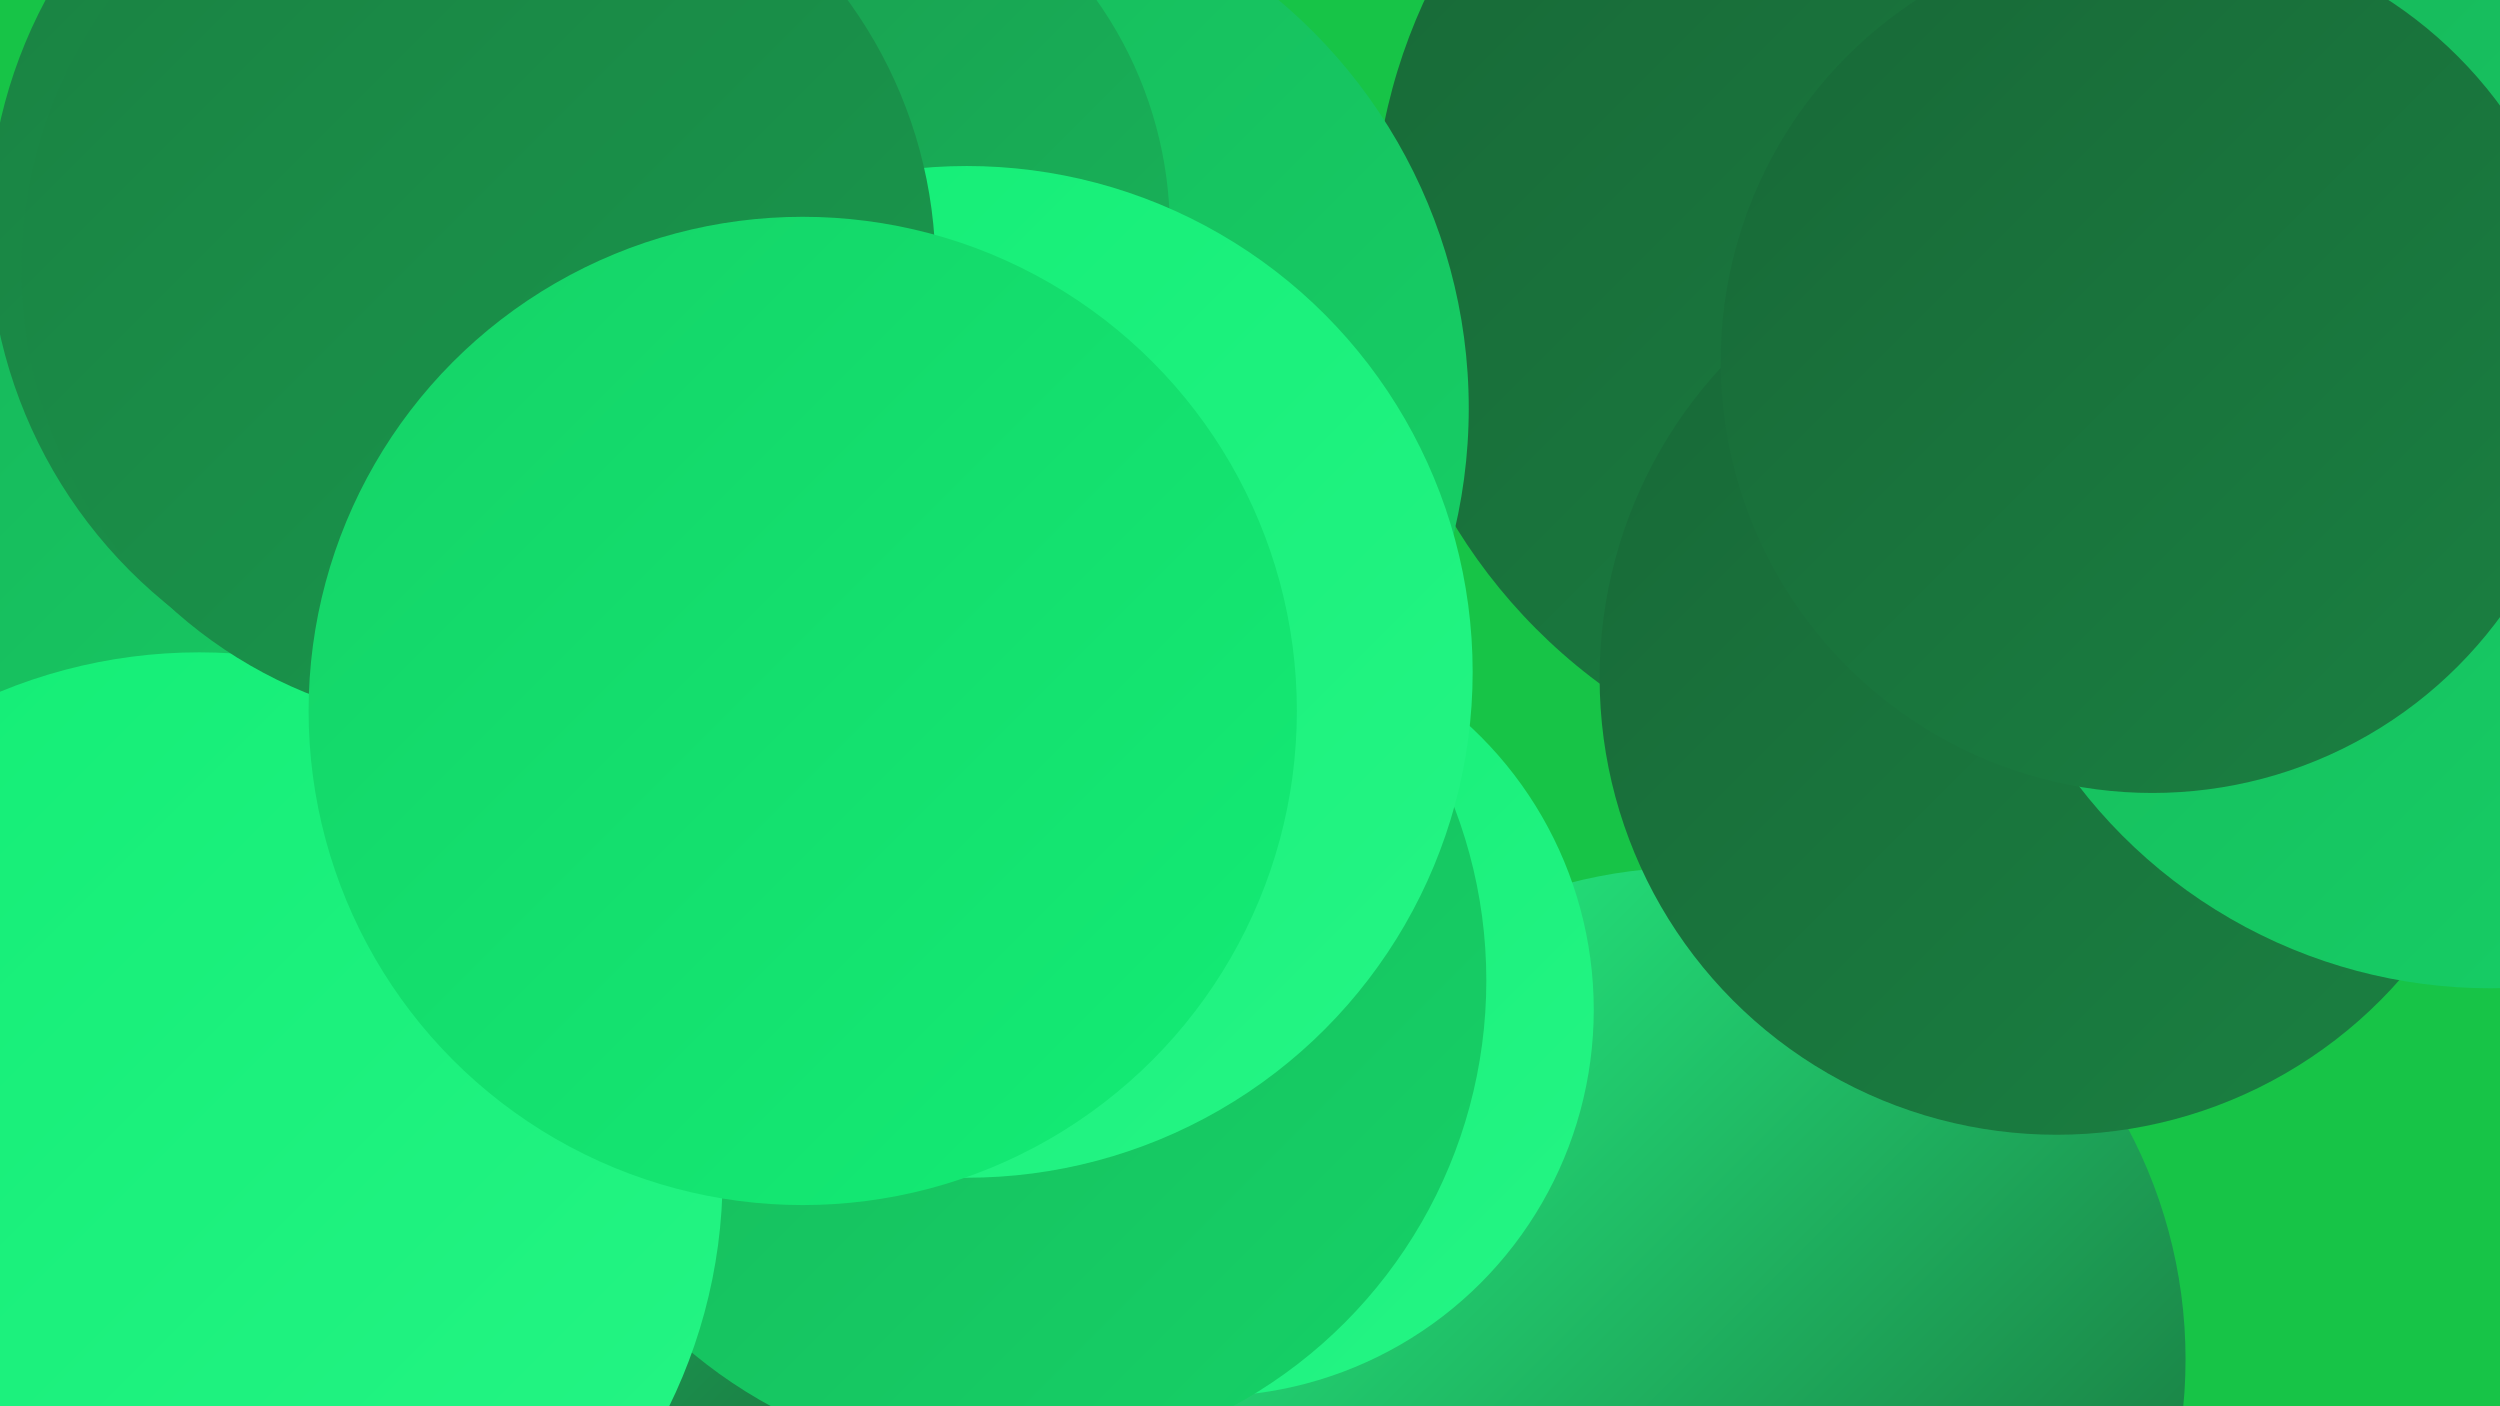 <?xml version="1.0" encoding="UTF-8"?><svg width="1280" height="720" xmlns="http://www.w3.org/2000/svg"><defs><linearGradient id="grad0" x1="0%" y1="0%" x2="100%" y2="100%"><stop offset="0%" style="stop-color:#186837;stop-opacity:1" /><stop offset="100%" style="stop-color:#1a8142;stop-opacity:1" /></linearGradient><linearGradient id="grad1" x1="0%" y1="0%" x2="100%" y2="100%"><stop offset="0%" style="stop-color:#1a8142;stop-opacity:1" /><stop offset="100%" style="stop-color:#199a4e;stop-opacity:1" /></linearGradient><linearGradient id="grad2" x1="0%" y1="0%" x2="100%" y2="100%"><stop offset="0%" style="stop-color:#199a4e;stop-opacity:1" /><stop offset="100%" style="stop-color:#18b65a;stop-opacity:1" /></linearGradient><linearGradient id="grad3" x1="0%" y1="0%" x2="100%" y2="100%"><stop offset="0%" style="stop-color:#18b65a;stop-opacity:1" /><stop offset="100%" style="stop-color:#15d267;stop-opacity:1" /></linearGradient><linearGradient id="grad4" x1="0%" y1="0%" x2="100%" y2="100%"><stop offset="0%" style="stop-color:#15d267;stop-opacity:1" /><stop offset="100%" style="stop-color:#13ed75;stop-opacity:1" /></linearGradient><linearGradient id="grad5" x1="0%" y1="0%" x2="100%" y2="100%"><stop offset="0%" style="stop-color:#13ed75;stop-opacity:1" /><stop offset="100%" style="stop-color:#25f585;stop-opacity:1" /></linearGradient><linearGradient id="grad6" x1="0%" y1="0%" x2="100%" y2="100%"><stop offset="0%" style="stop-color:#25f585;stop-opacity:1" /><stop offset="100%" style="stop-color:#186837;stop-opacity:1" /></linearGradient></defs><rect width="1280" height="720" fill="#17c447" /><circle cx="167" cy="416" r="190" fill="url(#grad0)" /><circle cx="989" cy="120" r="286" fill="url(#grad0)" /><circle cx="867" cy="696" r="252" fill="url(#grad6)" /><circle cx="169" cy="272" r="259" fill="url(#grad5)" /><circle cx="297" cy="512" r="247" fill="url(#grad6)" /><circle cx="378" cy="384" r="197" fill="url(#grad5)" /><circle cx="123" cy="330" r="227" fill="url(#grad3)" /><circle cx="1112" cy="192" r="221" fill="url(#grad5)" /><circle cx="1053" cy="347" r="234" fill="url(#grad0)" /><circle cx="242" cy="117" r="248" fill="url(#grad1)" /><circle cx="479" cy="209" r="273" fill="url(#grad3)" /><circle cx="618" cy="517" r="198" fill="url(#grad5)" /><circle cx="513" cy="502" r="248" fill="url(#grad3)" /><circle cx="1275" cy="240" r="266" fill="url(#grad3)" /><circle cx="395" cy="118" r="204" fill="url(#grad2)" /><circle cx="102" cy="602" r="268" fill="url(#grad5)" /><circle cx="1102" cy="185" r="221" fill="url(#grad0)" /><circle cx="495" cy="344" r="259" fill="url(#grad5)" /><circle cx="245" cy="138" r="234" fill="url(#grad1)" /><circle cx="411" cy="364" r="253" fill="url(#grad4)" /></svg>